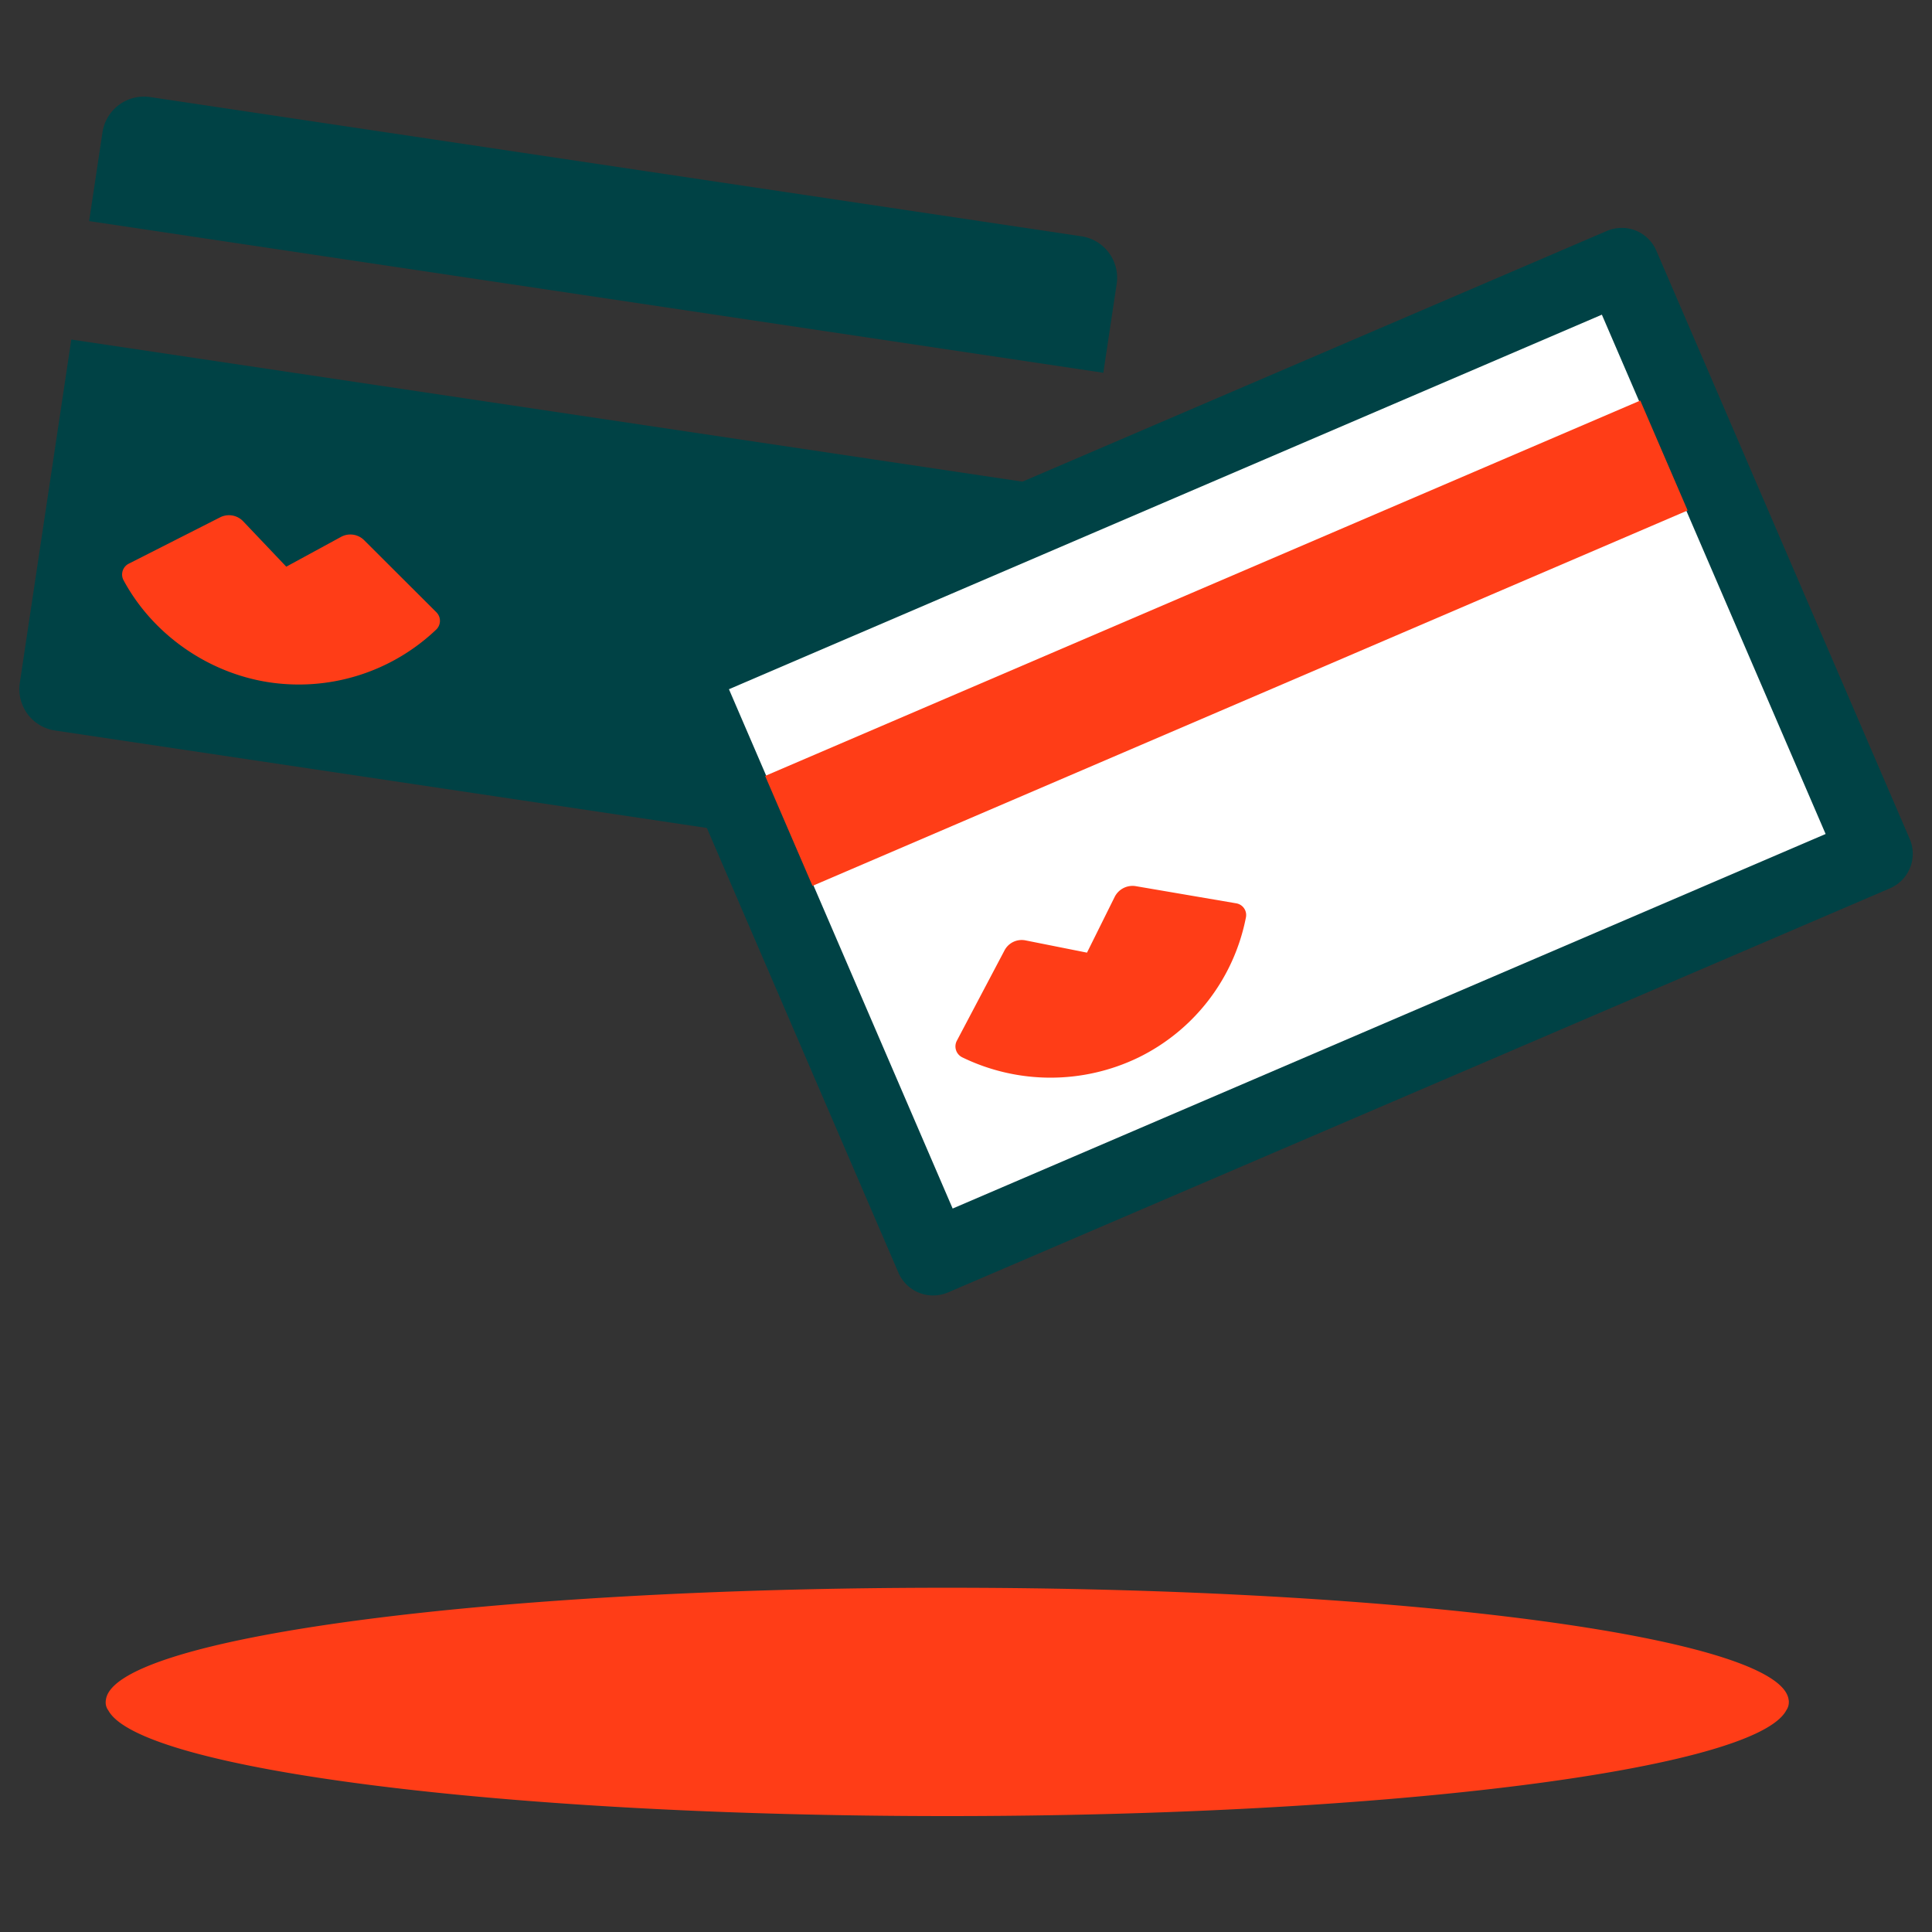 <svg width="80" height="80" viewBox="0 0 80 80" xmlns="http://www.w3.org/2000/svg">
    <rect x="0" y="0" width="80" height="80" fill="#333333" stroke="none"/>
    <g fill-rule="nonzero" fill="none">
        <path d="M74.072 70.468c0 .124-.025.231-.107.355-1.308 2.442-16.366 4.377-34.74 4.377-18.376 0-33.425-1.935-34.74-4.377a.54.54 0 0 1-.108-.355c0-.016 0-.053.008-.078.31-2.574 15.796-4.645 34.84-4.645 19.043 0 34.525 2.067 34.839 4.645a.28.28 0 0 1 .008.078z" fill="#FF3D17"/>
        <g fill="#004245">
            <path d="m45.686 15.435.553-3.677a1.735 1.735 0 0 0-1.46-1.973L6.22 4.02a1.738 1.738 0 0 0-1.976 1.458l-.553 3.677 41.994 6.28zM2.953 14.06.82 28.28a1.731 1.731 0 0 0 1.456 1.968l38.558 5.765a1.738 1.738 0 0 0 1.976-1.458l2.138-14.22L2.953 14.06z"/>
        </g>
        <path d="M18.072 25.355a.501.501 0 0 1-.008.713 8.25 8.25 0 0 1-6.986 2.174c-2.5-.4-4.762-1.989-5.963-4.217a.502.502 0 0 1 .215-.683l3.784-1.92a.812.812 0 0 1 .961.17l1.779 1.873 2.27-1.235a.806.806 0 0 1 .96.144l2.988 2.981z" fill="#FF3D17"/>
        <g>
            <path fill="#FFF" d="m28.139 27.725 39.009-16.733 10.492 24.36-39.009 16.734z"/>
            <path d="M38.634 53.642a1.564 1.564 0 0 1-1.432-.943L26.71 28.341a1.564 1.564 0 0 1-.017-1.19c.153-.383.454-.688.834-.853L66.537 9.563c.38-.16.809-.17 1.193-.017.383.153.689.453.854.832L79.077 34.74c.339.787-.025 1.701-.817 2.043L39.25 53.519a1.607 1.607 0 0 1-.616.123zm-8.45-25.103 9.263 21.504 36.148-15.509L66.33 13.03 30.183 28.54z" fill="#004245"/>
            <path fill="#FF3D17" d="m31.683 32.13 36.238-15.544 1.96 4.551-36.237 15.545zM51.19 37.405a.491.491 0 0 1 .401.584 8.208 8.208 0 0 1-4.448 5.799 8.357 8.357 0 0 1-7.304-.009.504.504 0 0 1-.223-.675l1.977-3.747a.803.803 0 0 1 .879-.416l2.538.506 1.147-2.31a.829.829 0 0 1 .862-.445l4.172.713z"/>
        </g>
    </g>
</svg>
